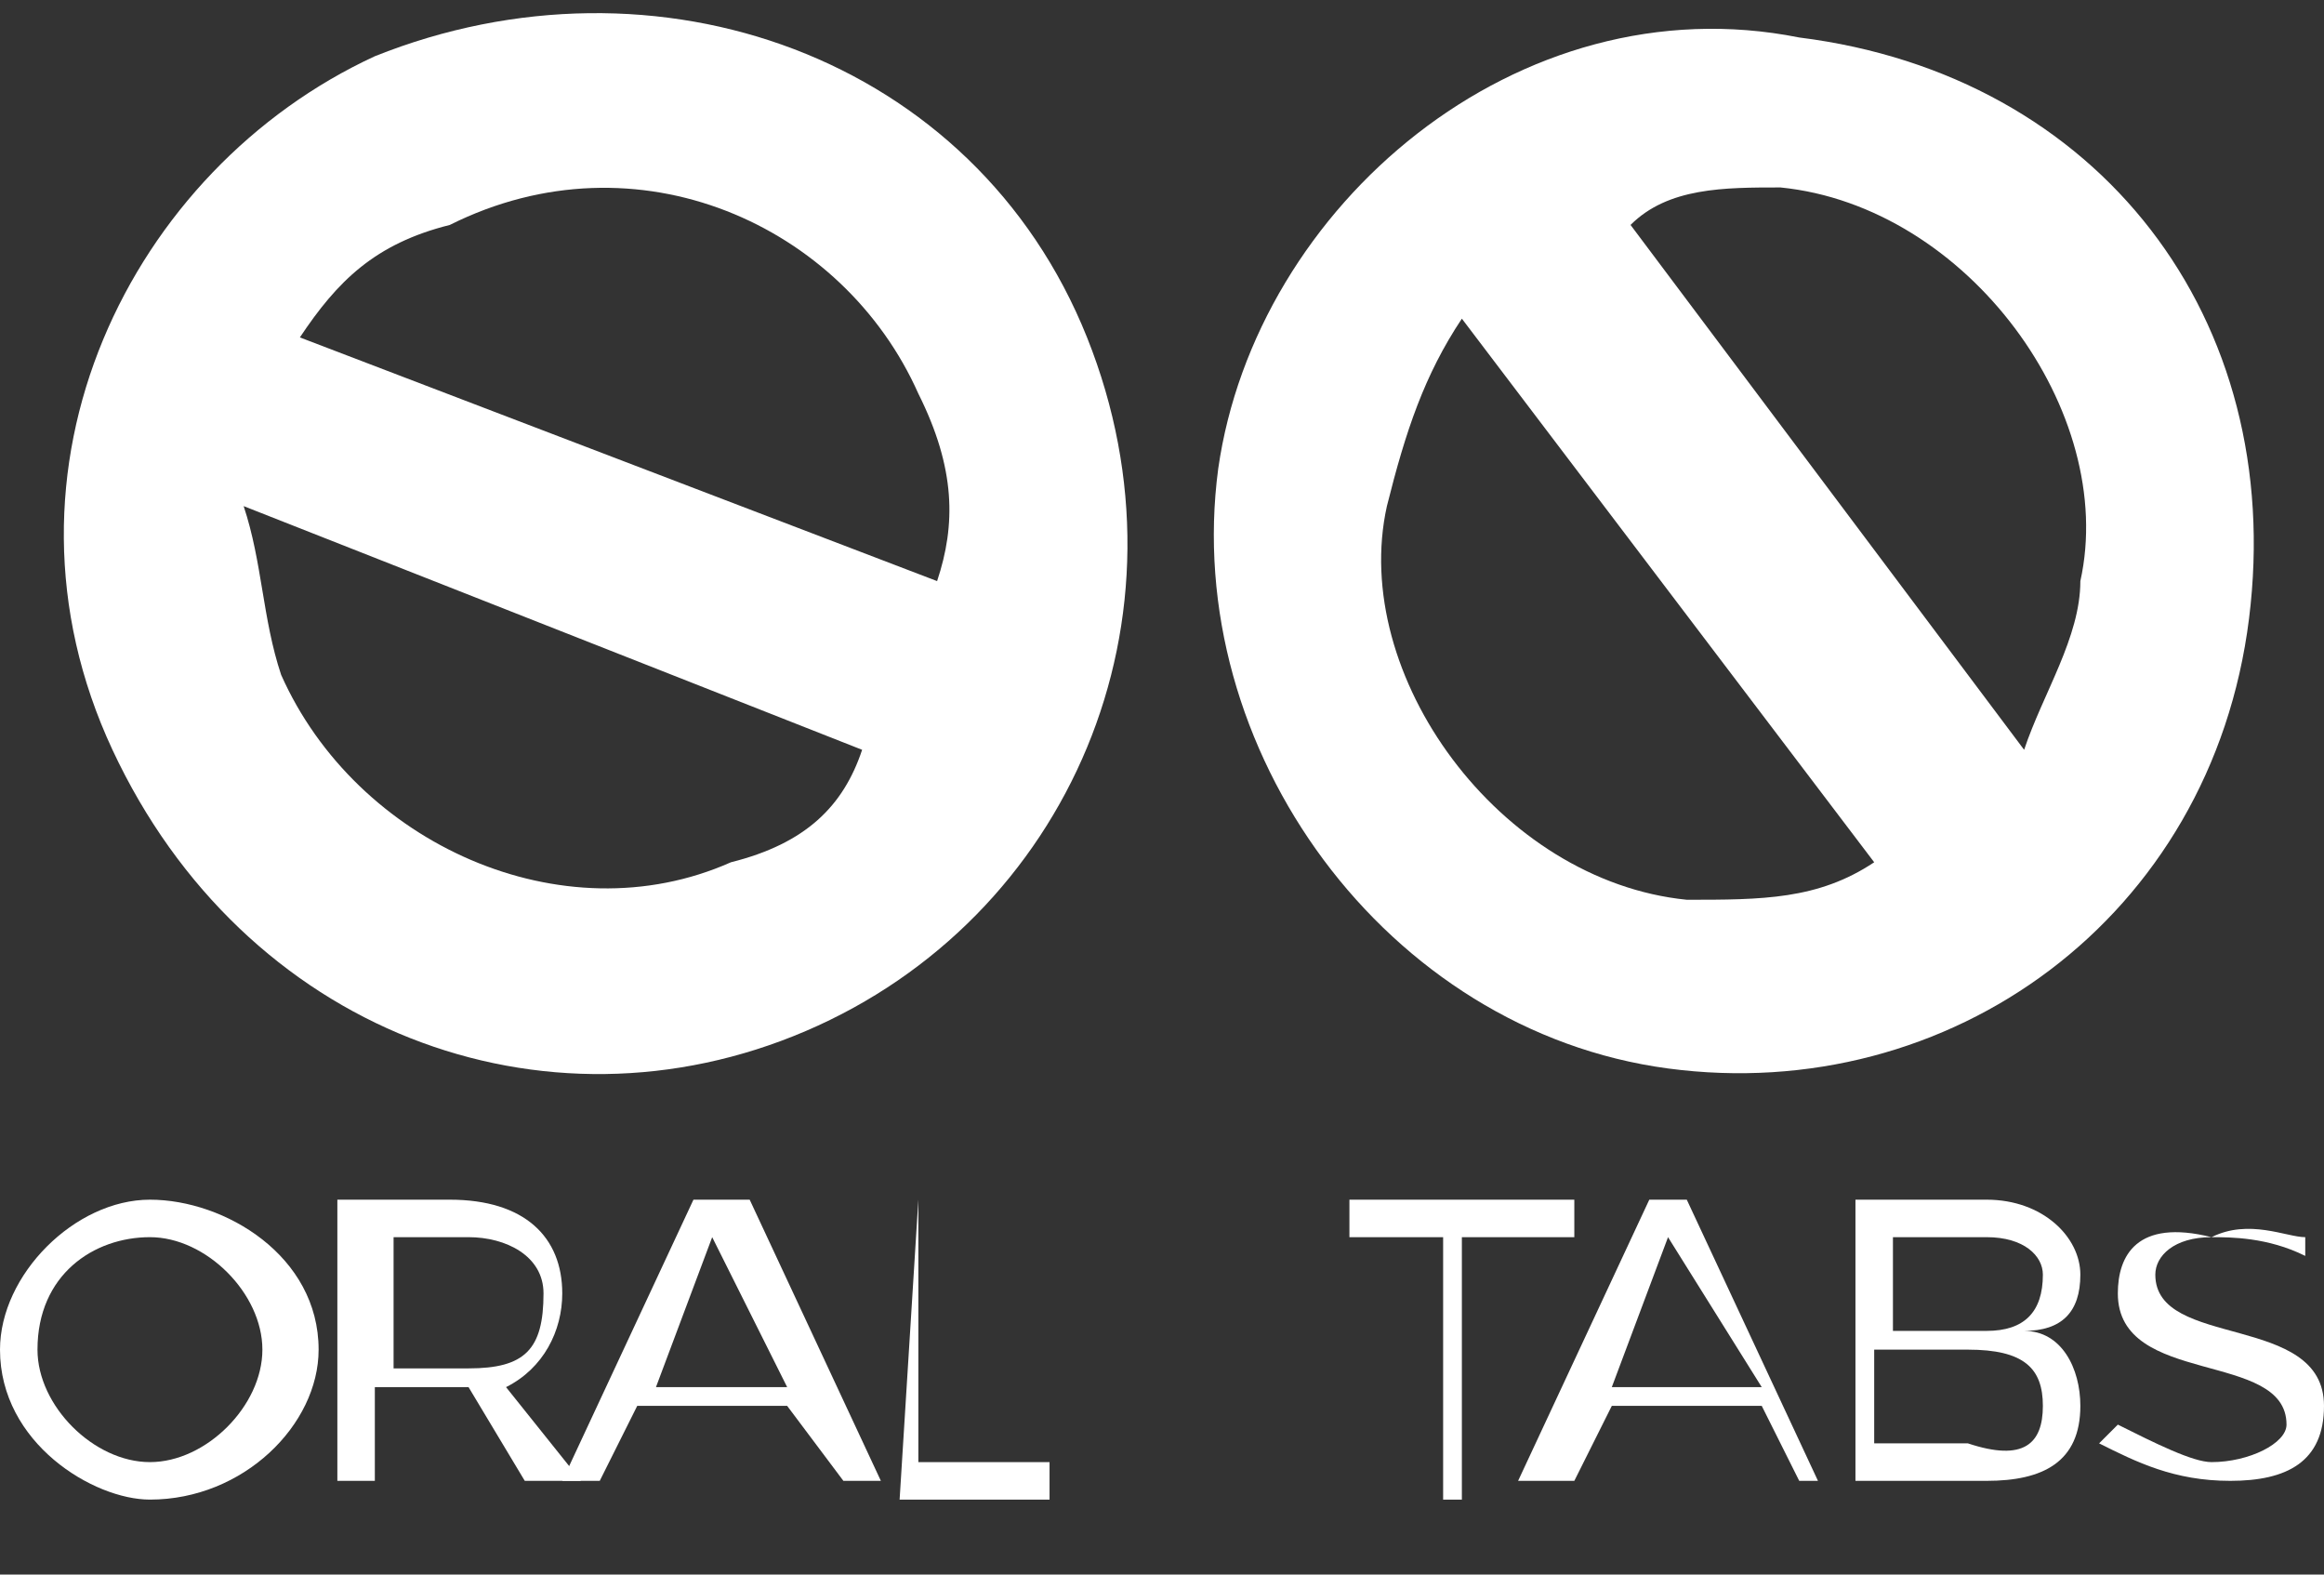 <?xml version="1.0" encoding="utf-8"?>
<!-- Generator: Adobe Illustrator 23.1.0, SVG Export Plug-In . SVG Version: 6.00 Build 0)  -->
<svg version="1.1" id="Capa_1" xmlns:v="https://vecta.io/nano"
	 xmlns="http://www.w3.org/2000/svg" xmlns:xlink="http://www.w3.org/1999/xlink" x="0px" y="0px" viewBox="0 0 12.4 8.4"
	 style="enable-background:new 0 0 12.4 8.4;" xml:space="preserve">
<rect x="0" y="0" width="12.4" height="8.4" fill="#333333" stroke="none"/>
<style type="text/css">
	.st0{fill:#FFFFFF;}
</style>
<g>
	<path class="st0" d="M8.9,5.7c1.5,0.2,2.9-0.8,3.1-2.4s-0.8-2.9-2.4-3.1C8.1-0.1,6.7,1.1,6.5,2.5C6.3,4,7.4,5.5,8.9,5.7z M7.4,2.7
		c0.1-0.4,0.2-0.7,0.4-1L10,4.6C9.7,4.8,9.4,4.8,9,4.8C8,4.7,7.2,3.6,7.4,2.7z M11.1,3.1c0,0.3-0.2,0.6-0.3,0.9L8.7,1.2
		C8.9,1,9.2,1,9.5,1C10.5,1.1,11.3,2.2,11.1,3.1z"/>
	<path class="st0" d="M2,0.3C0.7,0.9-0.1,2.5,0.6,4s2.3,2.1,3.7,1.5s2.1-2.2,1.5-3.7S3.5-0.3,2,0.3z M4.9,2.1c0.2,0.4,0.2,0.7,0.1,1
		L1.6,1.8C1.8,1.5,2,1.3,2.4,1.2C3.4,0.7,4.5,1.2,4.9,2.1z M1.5,3.6C1.4,3.3,1.4,3,1.3,2.7L4.6,4C4.5,4.3,4.3,4.5,3.9,4.6
		C3,5,1.9,4.5,1.5,3.6z"/>
</g>
<g>
	<path class="st0" d="M1.7,7.2C1.7,7.6,1.3,8,0.8,8C0.5,8,0,7.7,0,7.2c0-0.4,0.4-0.8,0.8-0.8C1.2,6.4,1.7,6.7,1.7,7.2z M0.2,7.2
		c0,0.3,0.3,0.6,0.6,0.6s0.6-0.3,0.6-0.6c0-0.3-0.3-0.6-0.6-0.6S0.2,6.8,0.2,7.2z"/>
	<path class="st0" d="M2.8,7.9L2.5,7.4H2.4H2v0.5H1.8V6.4h0.6c0.4,0,0.6,0.2,0.6,0.5c0,0.2-0.1,0.4-0.3,0.5l0.4,0.5H2.8z M2.5,7.3
		c0.3,0,0.4-0.1,0.4-0.4c0-0.2-0.2-0.3-0.4-0.3H2.1v0.7H2.5z"/>
	<path class="st0" d="M4.2,7.5H3.4L3.2,7.9H3l0.7-1.5H4l0.7,1.5H4.5L4.2,7.5z M4.2,7.4L3.8,6.6L3.5,7.4C3.5,7.4,4.2,7.4,4.2,7.4z"/>
	<path class="st0" d="M4.9,6.4v1.4h0.7V8H4.8L4.9,6.4L4.9,6.4z"/>
	<path class="st0" d="M6.9,6.2l-0.7,2H6.2L6.9,6.2L6.9,6.2z"/>
	<path class="st0" d="M8.4,6.4v0.2H7.8V8H7.7V6.6H7.2V6.4H8.4z"/>
	<path class="st0" d="M9.4,7.5H8.6L8.4,7.9H8.1l0.7-1.5h0.2l0.7,1.5H9.6L9.4,7.5z M9.4,7.4L8.9,6.6L8.6,7.4C8.6,7.4,9.4,7.4,9.4,7.4
		z"/>
	<path class="st0" d="M11.1,6.8c0,0.2-0.1,0.3-0.3,0.3c0.2,0,0.3,0.2,0.3,0.4c0,0.3-0.2,0.4-0.5,0.4H9.9V6.4h0.7
		C10.9,6.4,11.1,6.6,11.1,6.8z M10.9,6.8c0-0.1-0.1-0.2-0.3-0.2h-0.5v0.5h0.5C10.8,7.1,10.9,7,10.9,6.8z M10.9,7.5
		c0-0.2-0.1-0.3-0.4-0.3h-0.5v0.5h0.5C10.8,7.8,10.9,7.7,10.9,7.5z"/>
	<path class="st0" d="M11.8,6.6c-0.2,0-0.3,0.1-0.3,0.2c0,0.4,0.9,0.2,0.9,0.7c0,0.3-0.2,0.4-0.5,0.4c-0.3,0-0.5-0.1-0.7-0.2
		l0.1-0.1c0.2,0.1,0.4,0.2,0.5,0.2c0.2,0,0.4-0.1,0.4-0.2c0-0.4-0.9-0.2-0.9-0.7C11.3,6.7,11.4,6.5,11.8,6.6c0.2-0.1,0.4,0,0.5,0
		v0.1C12.1,6.6,11.9,6.6,11.8,6.6z"/>
</g>
</svg>
